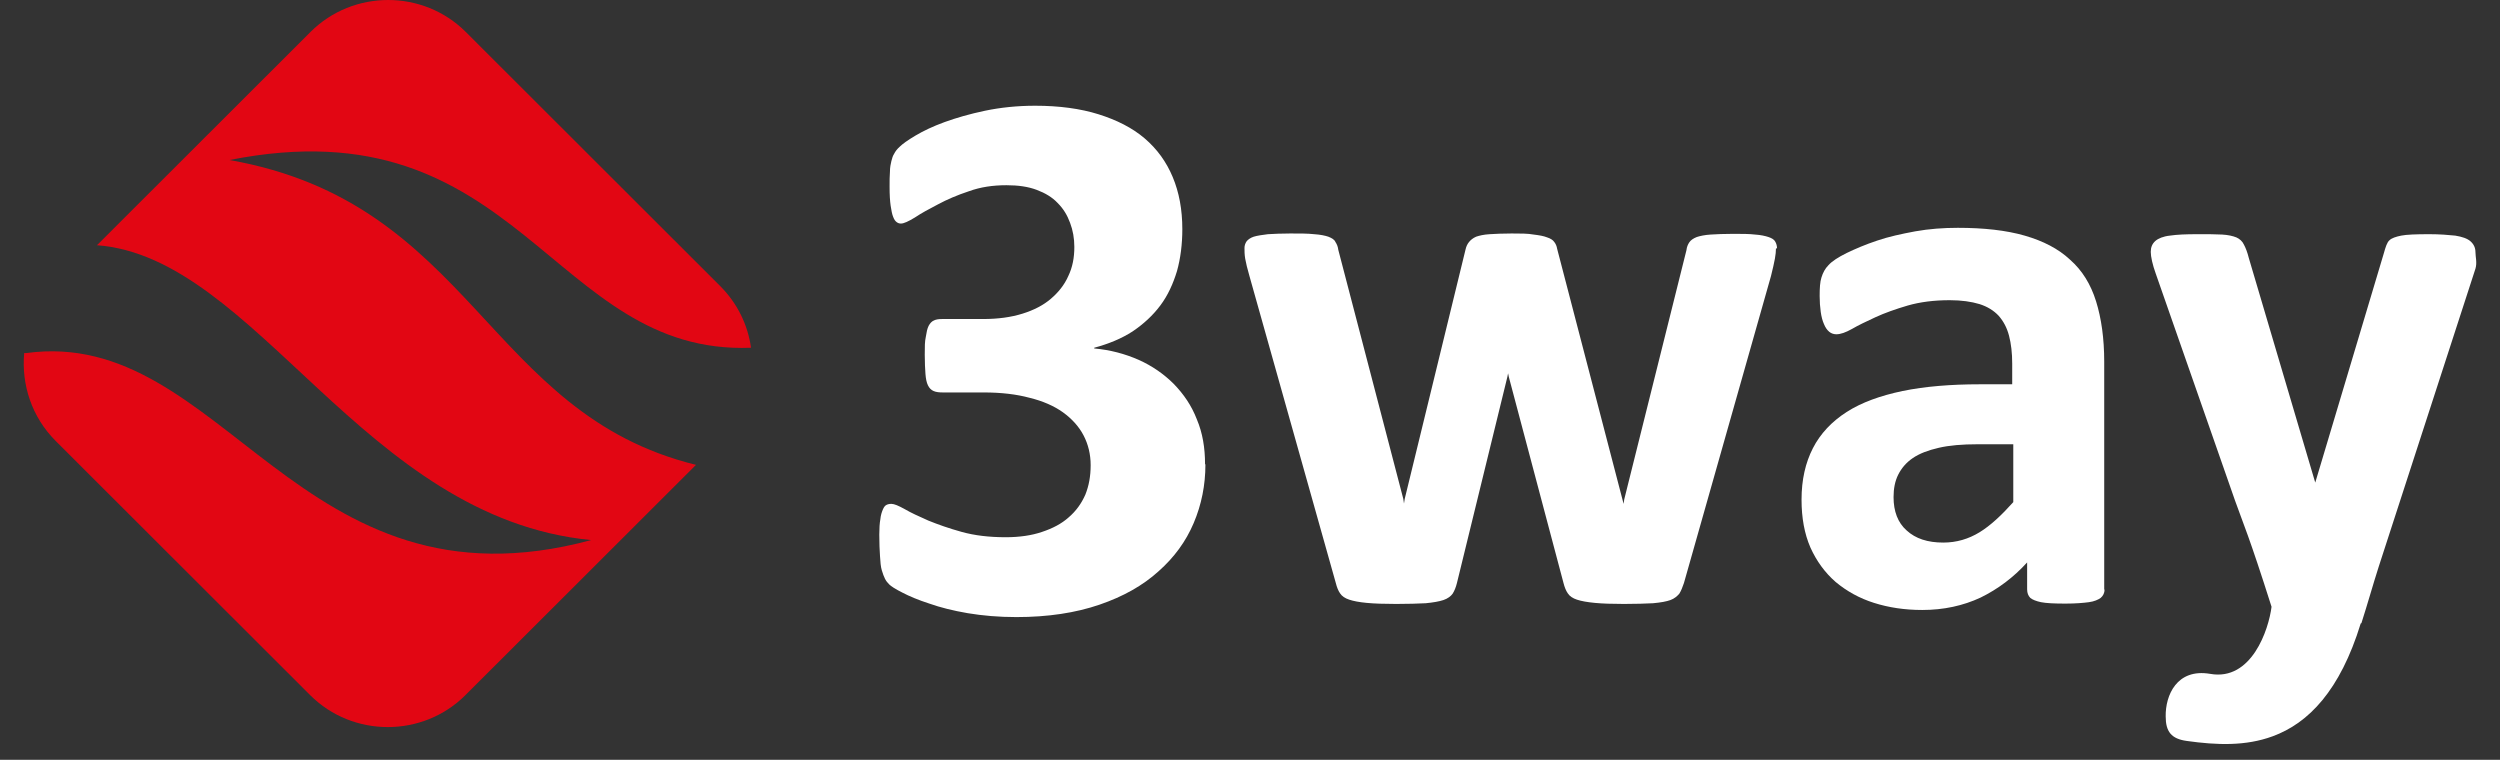 <svg width="102" height="31" viewBox="0 0 102 31" fill="none" xmlns="http://www.w3.org/2000/svg">
<rect x="0" y="0" width="102" height="31" fill="#333333" stroke="none"/>
<g clip-path="url(#clip0_418_5309)">
<path fill-rule="evenodd" clip-rule="evenodd" d="M3.958 10.004L12.669 1.303C14.409 -0.434 17.264 -0.434 19.003 1.303L29.381 11.669C30.092 12.379 30.512 13.262 30.642 14.188C22.482 14.507 21.206 4.17 9.364 6.529C19.293 8.281 19.844 16.867 28.396 18.966L18.989 28.362C17.249 30.099 14.394 30.099 12.655 28.362L2.277 17.996C1.291 17.011 0.871 15.694 0.987 14.405H1.074C9.118 13.305 12.162 25.264 24.12 22.035C14.814 21.137 10.451 10.482 3.943 10.004H3.958Z" fill="#E20613"/>
<path fill-rule="evenodd" clip-rule="evenodd" d="M49.181 18.951C49.181 19.791 49.022 20.587 48.703 21.34C48.384 22.093 47.906 22.745 47.268 23.309C46.63 23.888 45.833 24.337 44.862 24.67C43.891 25.003 42.76 25.177 41.47 25.177C40.745 25.177 40.093 25.119 39.484 25.018C38.89 24.916 38.368 24.786 37.919 24.627C37.469 24.482 37.093 24.323 36.817 24.178C36.527 24.033 36.353 23.917 36.281 23.845C36.208 23.773 36.15 23.7 36.107 23.613C36.063 23.526 36.02 23.411 35.977 23.266C35.933 23.121 35.919 22.933 35.904 22.687C35.889 22.455 35.875 22.166 35.875 21.818C35.875 21.558 35.889 21.34 35.919 21.181C35.933 21.022 35.977 20.892 36.02 20.79C36.063 20.689 36.107 20.631 36.165 20.602C36.223 20.573 36.281 20.558 36.368 20.558C36.484 20.558 36.658 20.631 36.919 20.776C37.165 20.921 37.484 21.065 37.875 21.239C38.267 21.398 38.716 21.558 39.238 21.702C39.76 21.847 40.354 21.919 41.035 21.919C41.586 21.919 42.093 21.847 42.514 21.702C42.948 21.558 43.311 21.369 43.601 21.109C43.905 20.848 44.122 20.544 44.282 20.182C44.427 19.82 44.499 19.429 44.499 18.98C44.499 18.532 44.398 18.126 44.209 17.764C44.021 17.402 43.731 17.084 43.369 16.823C43.006 16.563 42.542 16.36 42.006 16.23C41.47 16.085 40.847 16.012 40.136 16.012H38.469C38.31 16.012 38.194 15.998 38.093 15.955C37.991 15.911 37.919 15.839 37.861 15.723C37.803 15.607 37.774 15.448 37.759 15.26C37.745 15.057 37.73 14.811 37.73 14.478C37.73 14.145 37.73 13.928 37.774 13.739C37.803 13.551 37.832 13.406 37.89 13.291C37.948 13.189 38.006 13.117 38.107 13.073C38.194 13.03 38.31 13.016 38.441 13.016H40.122C40.716 13.016 41.252 12.943 41.716 12.798C42.18 12.654 42.572 12.451 42.876 12.19C43.18 11.93 43.427 11.626 43.586 11.264C43.76 10.902 43.833 10.511 43.833 10.077C43.833 9.729 43.775 9.396 43.659 9.092C43.543 8.774 43.383 8.513 43.151 8.281C42.934 8.05 42.644 7.876 42.296 7.746C41.948 7.615 41.542 7.557 41.064 7.557C40.513 7.557 40.006 7.63 39.528 7.804C39.049 7.963 38.644 8.137 38.267 8.339C37.904 8.527 37.585 8.701 37.325 8.875C37.064 9.034 36.875 9.121 36.759 9.121C36.701 9.121 36.643 9.107 36.585 9.063C36.527 9.02 36.484 8.962 36.44 8.846C36.397 8.745 36.368 8.585 36.339 8.397C36.31 8.194 36.295 7.948 36.295 7.615C36.295 7.384 36.295 7.181 36.31 7.007C36.31 6.834 36.339 6.689 36.368 6.573C36.397 6.457 36.426 6.356 36.484 6.269C36.527 6.182 36.6 6.081 36.716 5.979C36.817 5.878 37.035 5.719 37.353 5.531C37.672 5.342 38.064 5.154 38.542 4.98C39.02 4.807 39.571 4.647 40.194 4.517C40.818 4.387 41.499 4.314 42.238 4.314C43.209 4.314 44.079 4.43 44.818 4.662C45.557 4.894 46.195 5.212 46.702 5.646C47.21 6.081 47.587 6.602 47.847 7.224C48.108 7.847 48.239 8.556 48.239 9.353C48.239 9.961 48.166 10.54 48.021 11.061C47.862 11.582 47.645 12.06 47.34 12.465C47.036 12.871 46.659 13.218 46.21 13.522C45.76 13.812 45.239 14.029 44.644 14.188V14.217C45.297 14.275 45.891 14.434 46.456 14.681C47.007 14.927 47.485 15.26 47.891 15.665C48.297 16.085 48.616 16.548 48.833 17.113C49.065 17.663 49.166 18.271 49.166 18.937L49.181 18.951Z" fill="white"/>
<path fill-rule="evenodd" clip-rule="evenodd" d="M72.459 10.134C72.459 10.25 72.445 10.395 72.416 10.554C72.387 10.728 72.329 10.96 72.256 11.264L68.705 23.787C68.647 23.961 68.589 24.105 68.517 24.221C68.43 24.323 68.314 24.424 68.154 24.482C67.995 24.54 67.763 24.583 67.444 24.612C67.14 24.627 66.748 24.641 66.256 24.641C65.763 24.641 65.371 24.627 65.067 24.598C64.763 24.569 64.516 24.525 64.342 24.467C64.168 24.41 64.038 24.323 63.965 24.207C63.893 24.105 63.835 23.961 63.791 23.787L61.559 15.375L61.53 15.231L61.501 15.375L59.443 23.787C59.4 23.961 59.342 24.105 59.269 24.221C59.197 24.323 59.066 24.424 58.892 24.482C58.718 24.54 58.472 24.583 58.168 24.612C57.863 24.627 57.457 24.641 56.965 24.641C56.472 24.641 56.066 24.627 55.761 24.598C55.457 24.569 55.225 24.525 55.051 24.467C54.877 24.41 54.747 24.323 54.674 24.207C54.602 24.105 54.544 23.961 54.501 23.787L50.978 11.264C50.891 10.96 50.833 10.728 50.804 10.554C50.775 10.381 50.775 10.236 50.775 10.12C50.775 10.019 50.804 9.932 50.862 9.845C50.92 9.772 51.022 9.7 51.152 9.657C51.297 9.613 51.5 9.584 51.732 9.555C51.978 9.541 52.283 9.526 52.645 9.526C53.036 9.526 53.37 9.526 53.616 9.555C53.863 9.57 54.066 9.613 54.196 9.657C54.341 9.715 54.443 9.772 54.486 9.874C54.544 9.961 54.587 10.062 54.602 10.192L57.255 20.356L57.283 20.544L57.312 20.356L59.791 10.192C59.82 10.062 59.864 9.961 59.936 9.874C60.008 9.787 60.095 9.715 60.226 9.657C60.356 9.613 60.53 9.57 60.777 9.555C61.008 9.541 61.313 9.526 61.675 9.526C62.038 9.526 62.342 9.526 62.574 9.57C62.806 9.599 62.98 9.628 63.125 9.686C63.255 9.729 63.357 9.787 63.415 9.874C63.473 9.946 63.516 10.048 63.531 10.149L66.198 20.385L66.241 20.558L66.27 20.37L68.807 10.207C68.821 10.076 68.865 9.975 68.923 9.888C68.981 9.801 69.082 9.729 69.227 9.671C69.357 9.628 69.56 9.584 69.792 9.57C70.039 9.555 70.329 9.541 70.705 9.541C71.068 9.541 71.372 9.541 71.604 9.57C71.836 9.584 72.024 9.628 72.155 9.671C72.285 9.715 72.387 9.772 72.43 9.859C72.474 9.932 72.503 10.033 72.503 10.134H72.459Z" fill="white"/>
<path fill-rule="evenodd" clip-rule="evenodd" d="M85.867 24.047C85.867 24.192 85.809 24.308 85.707 24.395C85.606 24.467 85.447 24.54 85.229 24.569C85.012 24.598 84.693 24.627 84.272 24.627C83.823 24.627 83.49 24.612 83.272 24.569C83.069 24.525 82.924 24.467 82.837 24.395C82.751 24.308 82.707 24.192 82.707 24.047V22.947C82.156 23.555 81.518 24.033 80.808 24.381C80.098 24.713 79.301 24.887 78.431 24.887C77.706 24.887 77.054 24.786 76.46 24.598C75.865 24.41 75.344 24.12 74.894 23.744C74.46 23.367 74.112 22.889 73.865 22.339C73.619 21.774 73.503 21.123 73.503 20.385C73.503 19.574 73.662 18.879 73.967 18.285C74.271 17.692 74.735 17.2 75.344 16.809C75.953 16.418 76.721 16.143 77.619 15.954C78.532 15.766 79.591 15.679 80.779 15.679H82.098V14.84C82.098 14.405 82.055 14.029 81.968 13.696C81.881 13.363 81.736 13.102 81.547 12.885C81.344 12.668 81.084 12.509 80.765 12.407C80.431 12.306 80.025 12.248 79.547 12.248C78.909 12.248 78.344 12.32 77.837 12.465C77.344 12.61 76.895 12.769 76.518 12.943C76.141 13.117 75.808 13.276 75.561 13.421C75.3 13.566 75.097 13.638 74.923 13.638C74.822 13.638 74.721 13.609 74.633 13.537C74.546 13.464 74.474 13.363 74.416 13.218C74.358 13.088 74.315 12.929 74.286 12.726C74.257 12.523 74.242 12.306 74.242 12.074C74.242 11.756 74.257 11.495 74.315 11.322C74.373 11.133 74.46 10.96 74.605 10.815C74.749 10.656 74.996 10.496 75.344 10.323C75.706 10.149 76.112 9.975 76.59 9.816C77.054 9.657 77.59 9.541 78.141 9.439C78.707 9.338 79.286 9.295 79.88 9.295C80.939 9.295 81.852 9.396 82.606 9.613C83.359 9.83 83.983 10.149 84.461 10.598C84.954 11.032 85.302 11.597 85.519 12.292C85.736 12.986 85.852 13.812 85.852 14.753V24.062L85.867 24.047ZM82.127 18.126H80.678C80.069 18.126 79.533 18.169 79.098 18.271C78.663 18.372 78.315 18.503 78.04 18.691C77.764 18.879 77.576 19.111 77.445 19.371C77.315 19.632 77.257 19.936 77.257 20.283C77.257 20.862 77.431 21.326 77.793 21.644C78.156 21.977 78.648 22.137 79.286 22.137C79.823 22.137 80.315 21.992 80.765 21.717C81.214 21.442 81.663 21.022 82.142 20.486V18.126H82.127Z" fill="white"/>
<path fill-rule="evenodd" clip-rule="evenodd" d="M96.317 25.438C95.477 28.174 94.187 29.506 92.723 30.041C91.621 30.447 90.447 30.403 89.215 30.23C88.592 30.143 88.36 29.853 88.36 29.231C88.345 28.377 88.809 27.262 90.172 27.493C91.867 27.797 92.563 25.684 92.679 24.757C91.766 21.876 91.52 21.355 91.186 20.414L87.954 11.162C87.823 10.8 87.751 10.467 87.751 10.279C87.751 10.091 87.809 9.946 87.939 9.831C88.055 9.729 88.258 9.642 88.534 9.613C88.824 9.57 89.186 9.555 89.65 9.555C90.07 9.555 90.418 9.555 90.664 9.57C90.911 9.584 91.099 9.628 91.244 9.686C91.375 9.744 91.491 9.845 91.549 9.975C91.621 10.106 91.694 10.294 91.751 10.525L94.462 19.69L97.259 10.337C97.332 10.077 97.39 9.888 97.491 9.802C97.578 9.715 97.752 9.657 97.97 9.613C98.187 9.57 98.564 9.555 99.115 9.555C99.535 9.555 99.897 9.584 100.173 9.613C100.448 9.657 100.666 9.729 100.796 9.845C100.927 9.961 100.999 10.106 100.999 10.294C100.999 10.482 101.071 10.714 100.999 10.96L97.056 23.107C96.81 23.874 96.593 24.656 96.346 25.423L96.317 25.438Z" fill="white"/>
</g>
<defs>
<clipPath id="clip0_418_5309">
<rect width="102" height="31" fill="white"/>
</clipPath>
</defs>
</svg>
